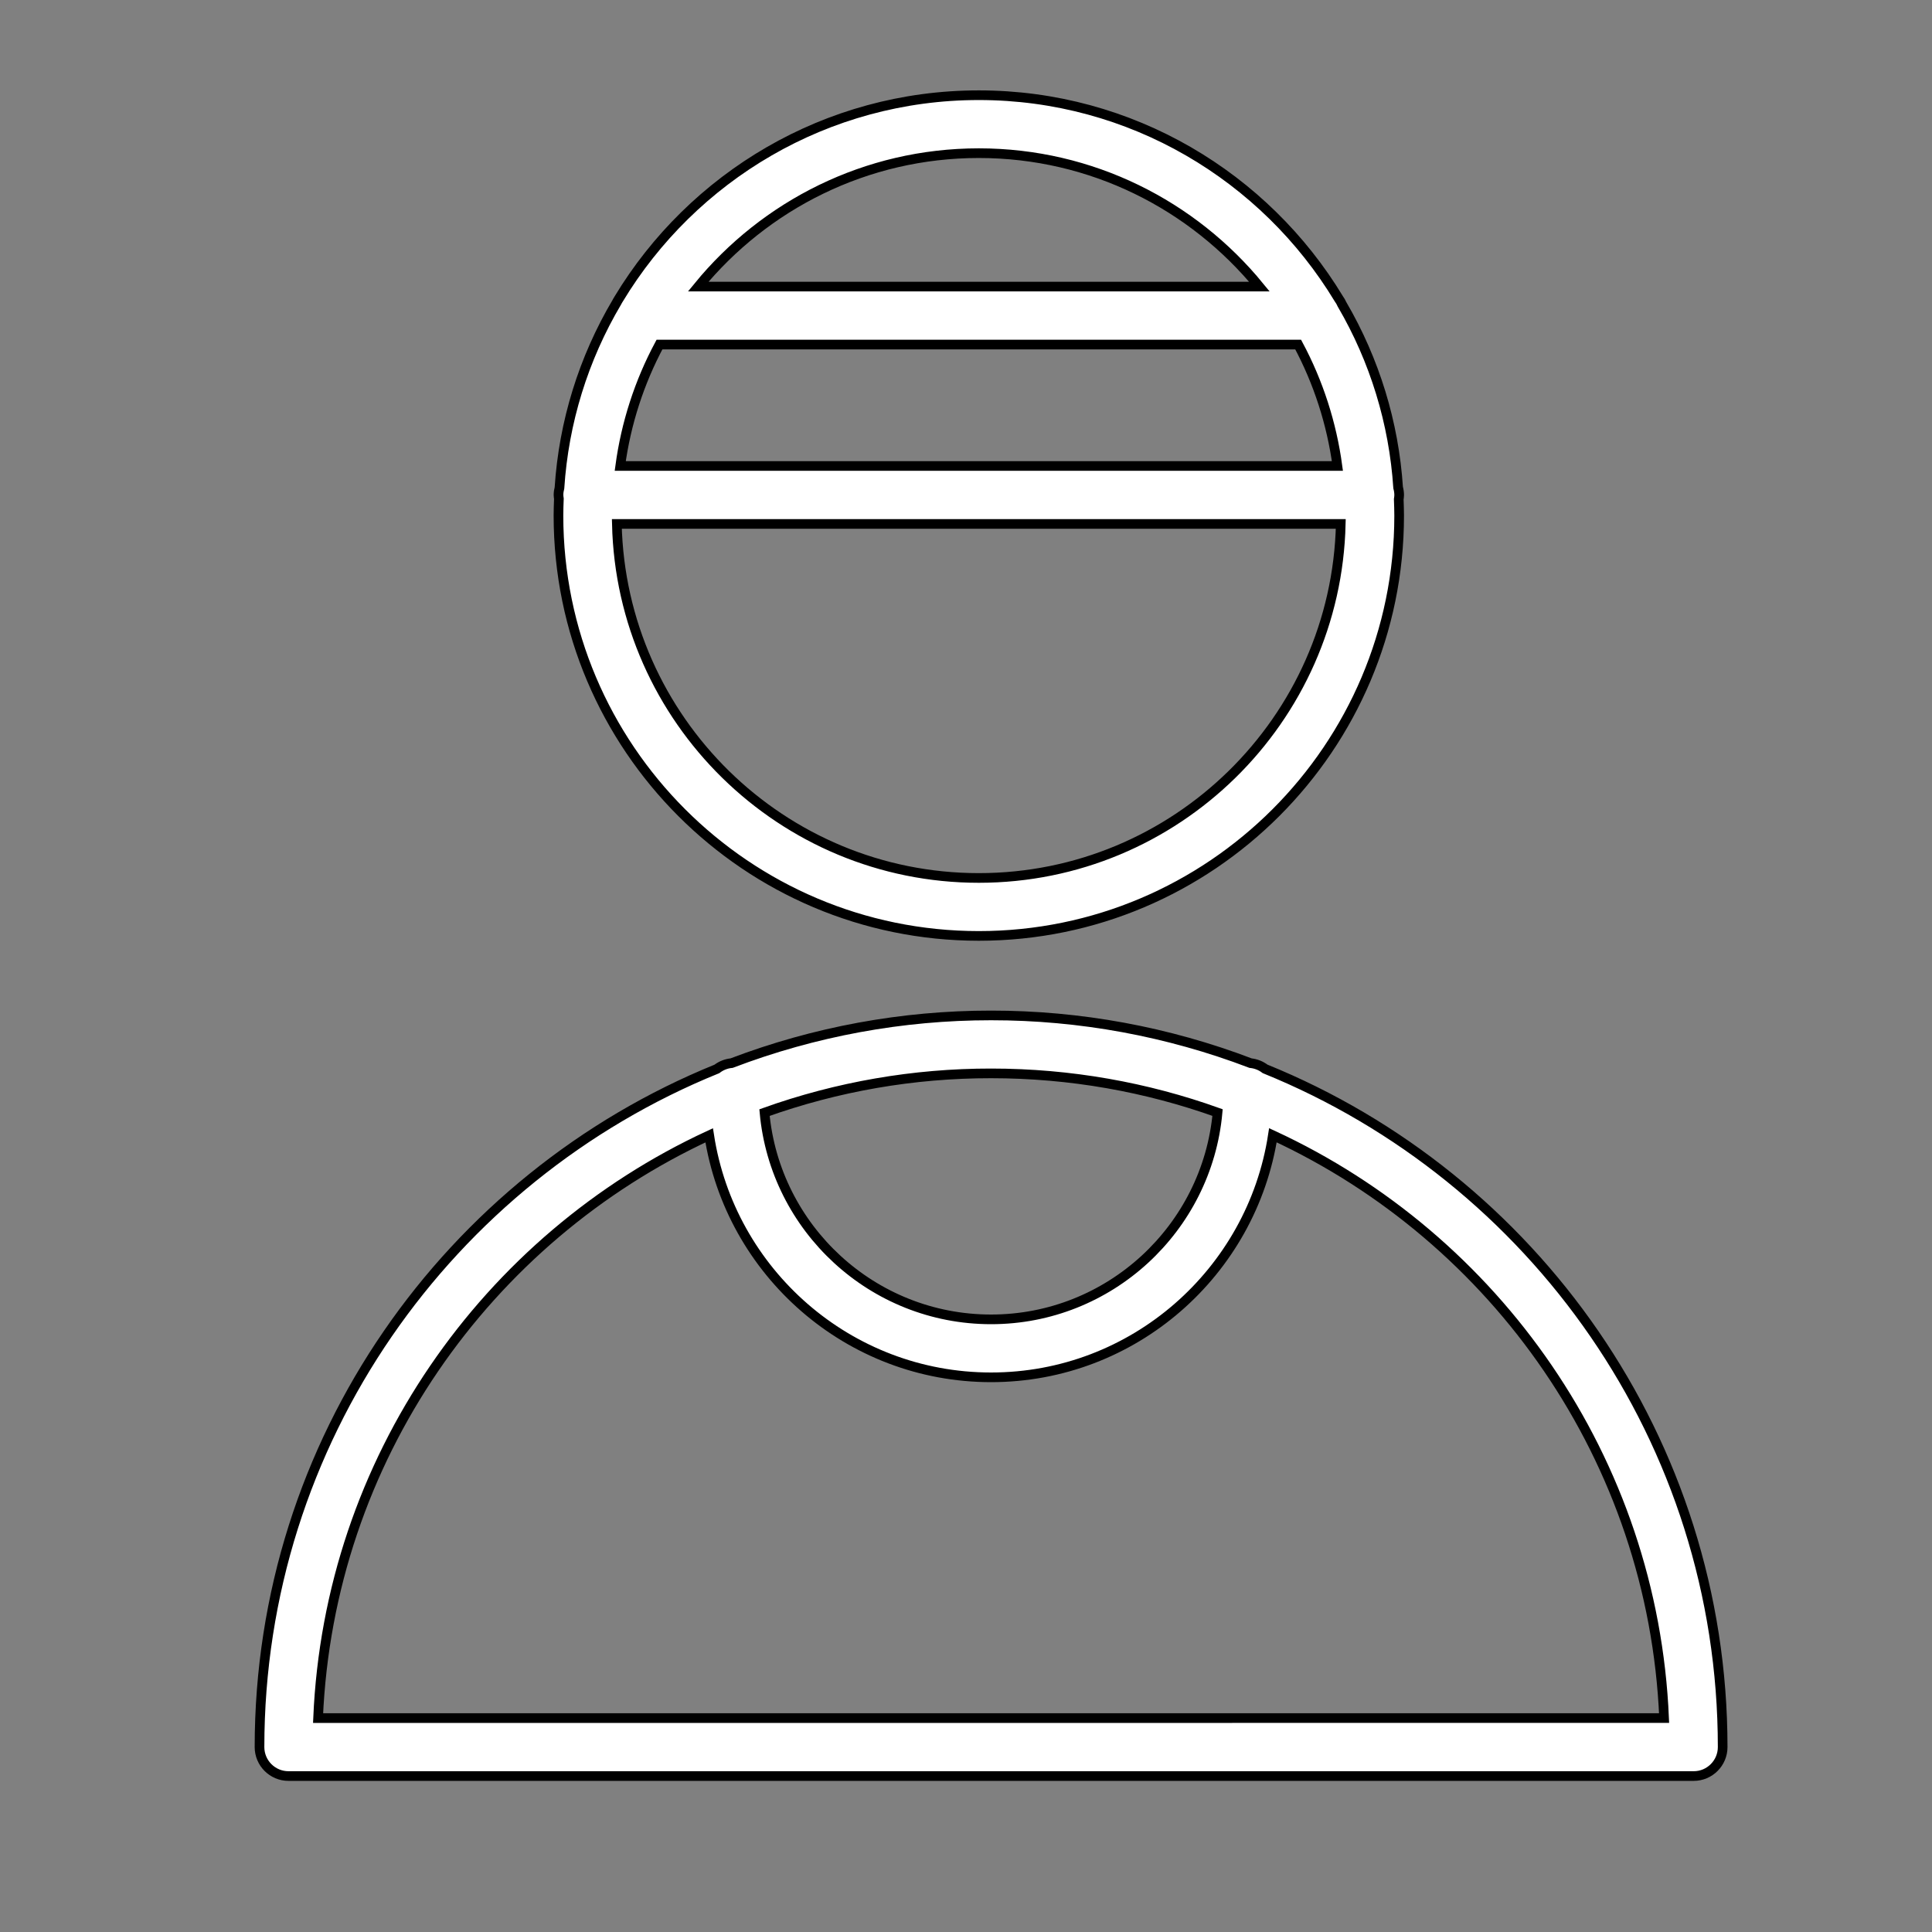 <?xml version="1.0" encoding="UTF-8"?> <svg xmlns="http://www.w3.org/2000/svg" viewBox="0 0 100.00 100.00" data-guides="{&quot;vertical&quot;:[],&quot;horizontal&quot;:[]}"><rect x="0" y="0" width="100.00" height="100.00" fill="#808080" stroke="none"/><defs></defs><path fill="#ffffff" stroke="black" fill-opacity="1" stroke-width="0.5" stroke-opacity="1" color="rgb(51, 51, 51)" fill-rule="evenodd" id="tSvg222d8571ae" title="Path 2" d="M65.481 55.325C65.263 55.159 65.003 55.056 64.73 55.028C60.441 53.393 55.889 52.556 51.298 52.558C46.708 52.556 42.157 53.393 37.868 55.027C37.591 55.054 37.326 55.158 37.105 55.328C23.239 60.957 13.432 74.564 13.432 90.428C13.432 91.256 14.104 91.928 14.932 91.928C39.176 91.928 63.421 91.928 87.665 91.928C88.493 91.928 89.165 91.256 89.165 90.428C89.165 74.561 79.352 60.951 65.481 55.325ZM63.02 57.586C62.475 63.578 57.429 68.29 51.298 68.29C45.165 68.29 40.117 63.579 39.571 57.588C43.334 56.241 47.301 55.554 51.298 55.558C55.408 55.558 59.355 56.274 63.02 57.586ZM16.464 88.928C17.033 75.548 25.178 64.099 36.707 58.764C37.797 65.845 43.915 71.29 51.298 71.29C58.679 71.29 64.795 65.843 65.885 58.761C77.417 64.095 85.565 75.545 86.133 88.927C62.91 88.927 39.687 88.927 16.464 88.928ZM50.663 48.443C62.66 48.443 72.42 38.683 72.42 26.686C72.42 26.403 72.409 26.122 72.399 25.842C72.41 25.769 72.421 25.696 72.421 25.619C72.419 25.491 72.401 25.363 72.367 25.239C72.148 21.894 71.153 18.645 69.461 15.751C69.416 15.649 69.36 15.551 69.294 15.461C65.48 9.154 58.556 4.928 50.663 4.928C42.763 4.928 35.835 9.161 32.023 15.477C31.99 15.525 31.964 15.577 31.936 15.628C30.199 18.557 29.178 21.855 28.958 25.253C28.928 25.37 28.908 25.491 28.908 25.618C28.908 25.685 28.919 25.749 28.928 25.813C28.917 26.102 28.906 26.392 28.906 26.684C28.906 38.682 38.666 48.443 50.663 48.443ZM34.134 17.834C45.154 17.834 56.173 17.834 67.193 17.834C68.24 19.791 68.927 21.92 69.224 24.119C56.85 24.119 44.477 24.119 32.103 24.119C32.4 21.92 33.087 19.791 34.134 17.834ZM50.663 45.443C40.466 45.443 32.161 37.26 31.928 27.119C44.418 27.119 56.908 27.119 69.398 27.119C69.165 37.26 60.86 45.443 50.663 45.443ZM50.663 7.928C56.513 7.928 61.743 10.623 65.186 14.833C55.504 14.833 45.822 14.833 36.14 14.833C39.583 10.623 44.813 7.928 50.663 7.928Z"></path></svg> 